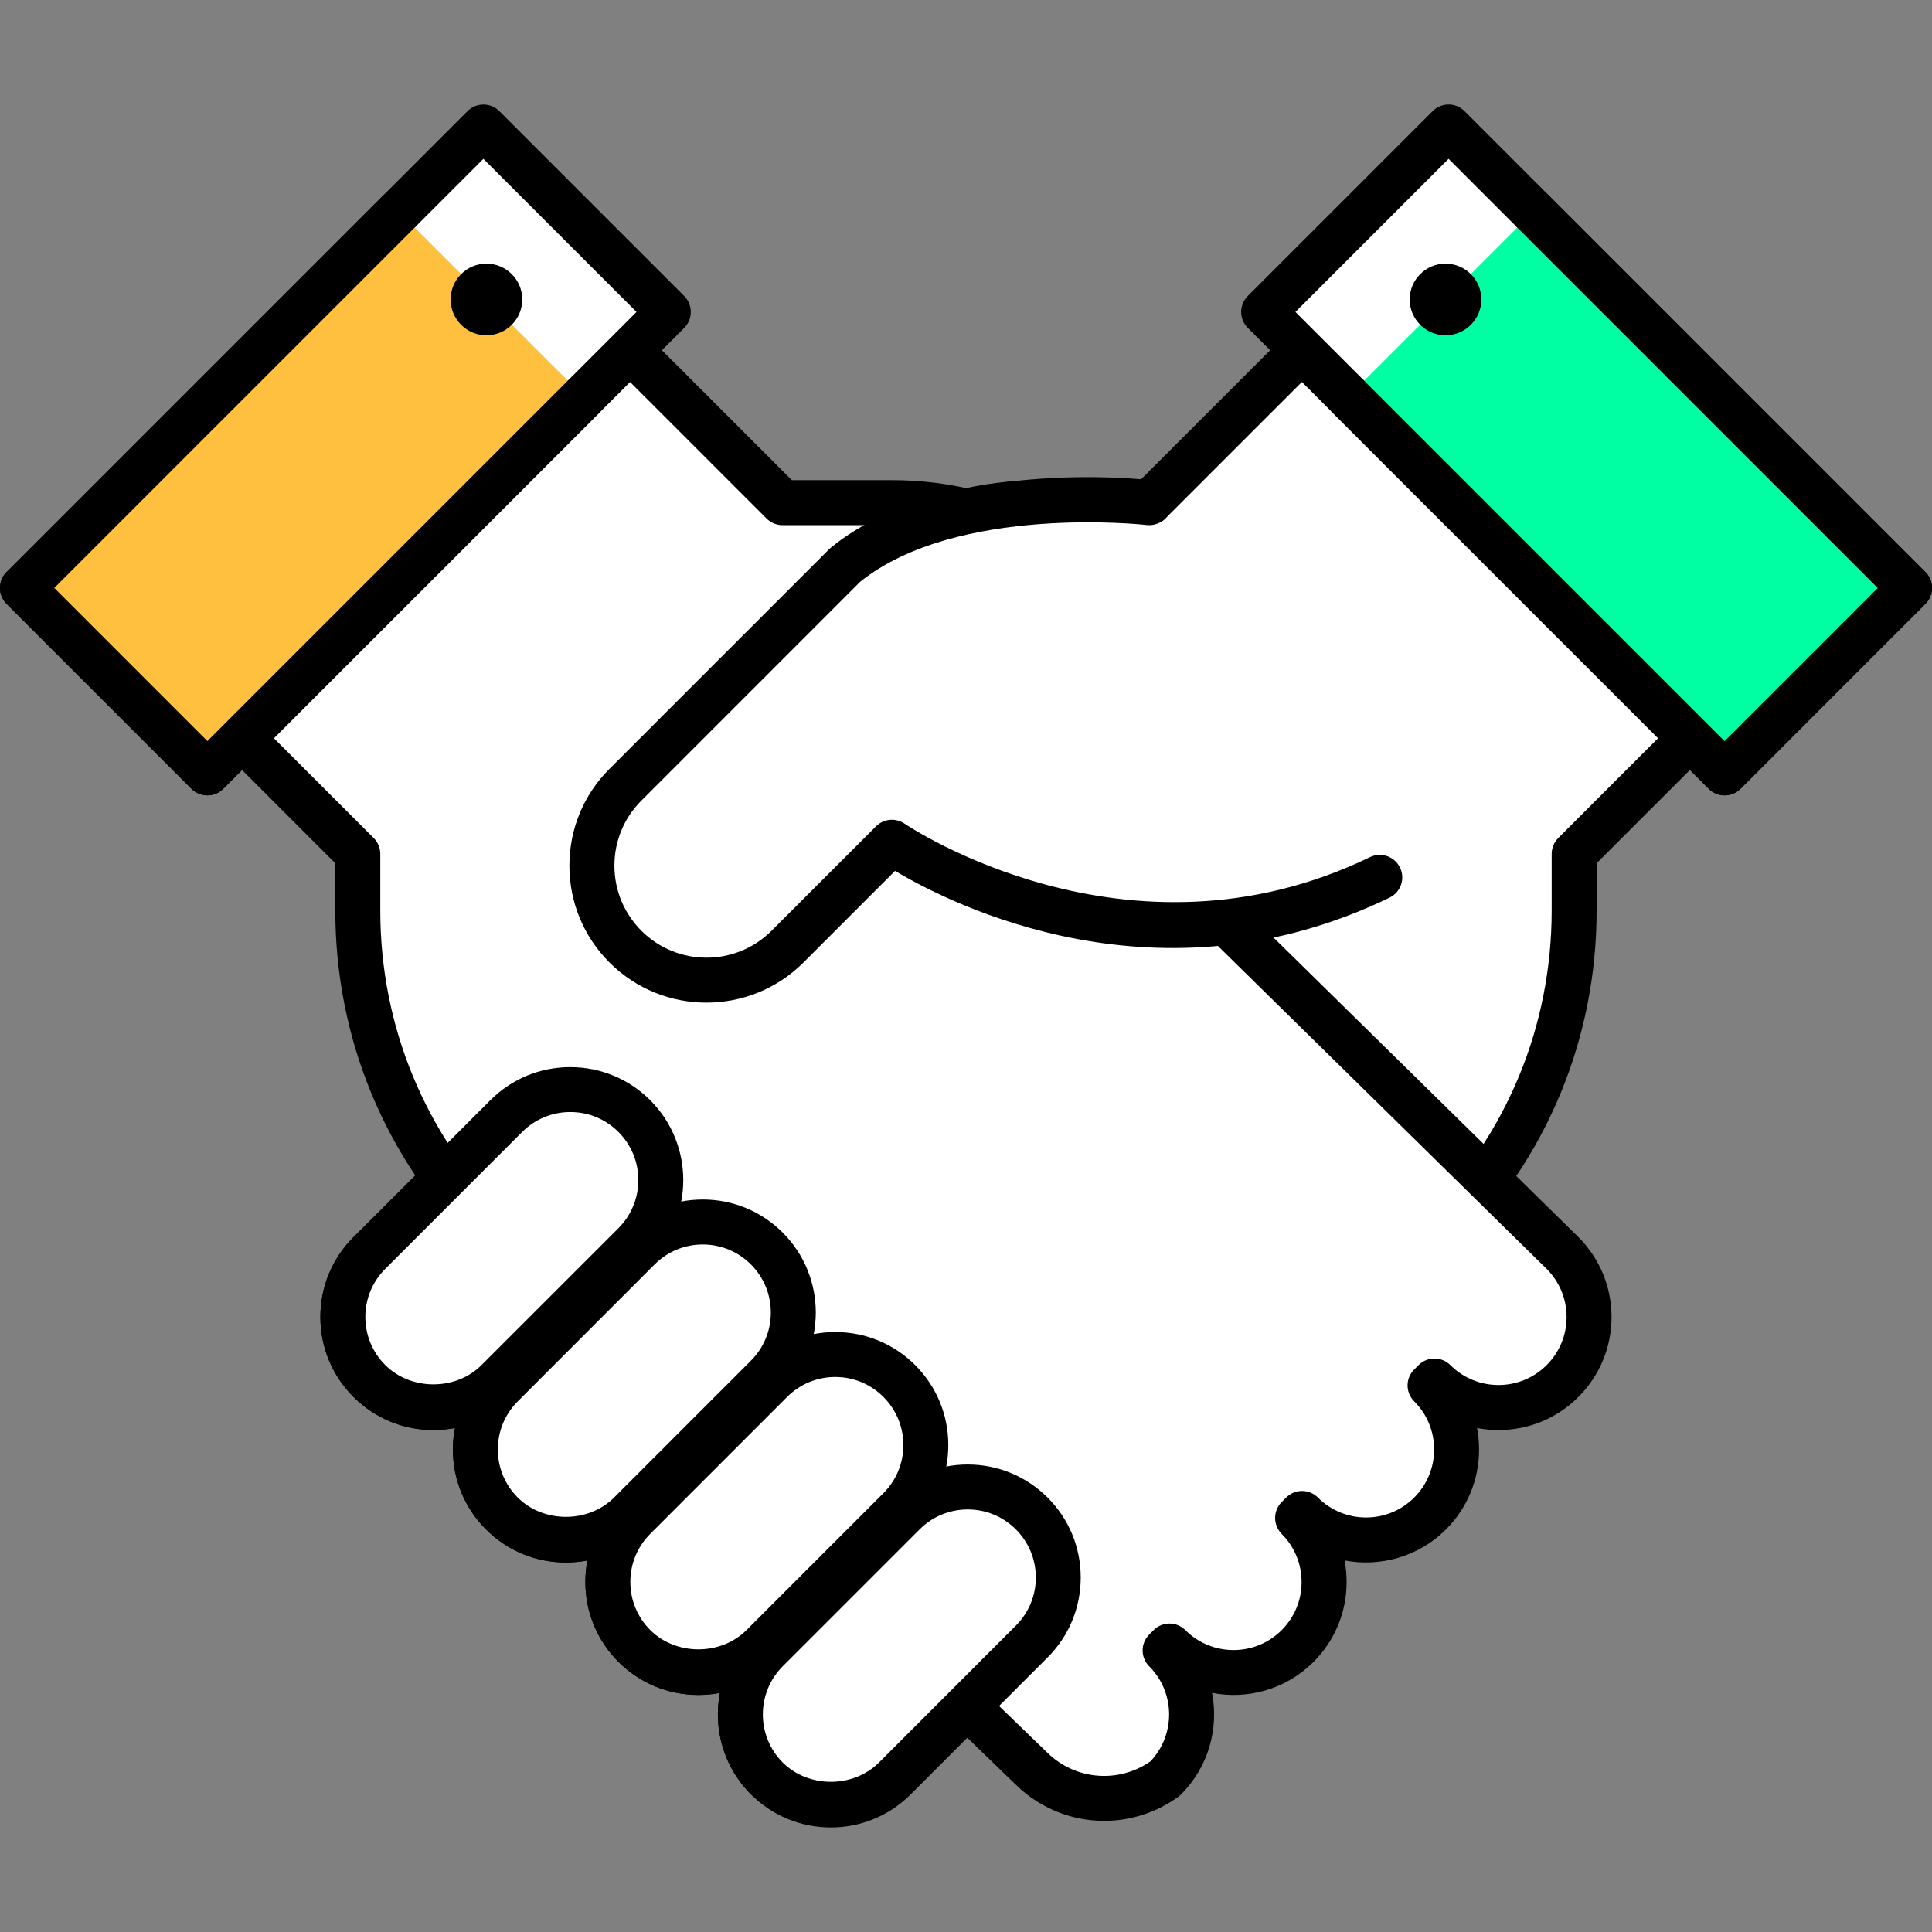 <?xml version="1.0" encoding="utf-8"?>
<!-- Generator: Adobe Illustrator 16.0.0, SVG Export Plug-In . SVG Version: 6.00 Build 0)  -->
<!DOCTYPE svg PUBLIC "-//W3C//DTD SVG 1.1//EN" "http://www.w3.org/Graphics/SVG/1.1/DTD/svg11.dtd">
<svg version="1.1" id="Layer_1" xmlns="http://www.w3.org/2000/svg" xmlns:xlink="http://www.w3.org/1999/xlink" x="0px" y="0px"
	 width="50px" height="50px" viewBox="0 0 50 50" enable-background="new 0 0 50 50" xml:space="preserve">
<rect x="0" y="0" width="50" height="50" fill="#808080" stroke="none"/>
<g>
	<g>
		<g>
			<g>
				<g>
					<g>
						<g>
							<path fill="#FFFFFF" d="M9.56,32.426l9.379-9.214l-2.829-2.829l4.955-4.955c1.549-1.549,3.65-2.419,5.84-2.419h2.842
								l4.849-4.849l10.041,10.042L40.738,22.1v1.467c0,3.124-1.24,6.12-3.448,8.328L26.702,42.482l-3.416,3.304
								c-0.937,0.906-2.389,1.007-3.441,0.239l0,0c-0.915-0.915-0.915-2.398,0-3.314l-0.114-0.114c-0.915,0.915-2.399,0.915-3.314,0
								l0,0c-0.916-0.915-0.916-2.398,0-3.313l-0.115-0.114c-0.915,0.914-2.399,0.914-3.314,0l0,0c-0.915-0.916-0.915-2.399,0-3.314
								l-0.114-0.114c-0.915,0.915-2.399,0.915-3.314,0C8.645,34.825,8.645,33.341,9.56,32.426z"/>
							<path d="M21.423,47.122c-0.695,0-1.359-0.217-1.92-0.626c-0.025-0.018-0.048-0.037-0.069-0.059
								c-0.711-0.712-0.979-1.703-0.802-2.625c-0.182,0.035-0.368,0.053-0.558,0.053c-0.781,0-1.516-0.304-2.068-0.856
								s-0.857-1.287-0.857-2.068c0-0.189,0.018-0.375,0.052-0.556c-0.181,0.034-0.367,0.052-0.555,0.052
								c-0.782,0-1.516-0.304-2.068-0.856c-0.553-0.553-0.857-1.287-0.857-2.068c0-0.188,0.018-0.374,0.052-0.556
								c-0.181,0.035-0.367,0.053-0.555,0.053c-0.782,0-1.517-0.305-2.069-0.857c-0.553-0.553-0.857-1.287-0.857-2.068
								s0.305-1.516,0.857-2.068l8.964-8.807l-2.414-2.413c-0.227-0.228-0.227-0.596,0-0.823l4.955-4.955
								c1.67-1.67,3.891-2.59,6.251-2.59h2.601l4.678-4.678c0.228-0.227,0.596-0.227,0.823,0L45.049,17.79
								c0.227,0.228,0.227,0.596,0,0.823l-3.729,3.728v1.226c0,3.302-1.285,6.406-3.619,8.74L27.113,42.895l-3.422,3.311
								C23.08,46.797,22.274,47.122,21.423,47.122z M20.226,45.582c0.801,0.56,1.953,0.466,2.657-0.214l3.415-3.304l10.581-10.581
								c2.114-2.114,3.278-4.926,3.278-7.917V22.1c0-0.154,0.062-0.303,0.171-0.412l3.486-3.487l-9.218-9.218l-4.438,4.437
								c-0.109,0.109-0.257,0.17-0.411,0.17h-2.842c-2.05,0-3.978,0.798-5.428,2.249l-4.543,4.543l2.417,2.417
								c0.11,0.11,0.171,0.259,0.171,0.414c-0.001,0.155-0.063,0.304-0.174,0.413l-9.379,9.214c-0.329,0.33-0.513,0.771-0.513,1.242
								s0.184,0.913,0.516,1.245c0.666,0.666,1.826,0.666,2.491,0c0.218-0.218,0.605-0.218,0.823,0l0.115,0.115
								c0.109,0.109,0.17,0.257,0.17,0.411s-0.061,0.303-0.17,0.412c-0.333,0.332-0.516,0.774-0.516,1.245
								c0,0.47,0.184,0.912,0.516,1.245c0.666,0.665,1.826,0.665,2.491,0c0.227-0.228,0.595-0.228,0.823,0l0.115,0.115
								c0.109,0.108,0.17,0.257,0.17,0.411s-0.062,0.303-0.17,0.411c-0.333,0.333-0.516,0.775-0.516,1.246
								c0,0.47,0.184,0.912,0.516,1.245c0.665,0.665,1.826,0.665,2.491,0c0.228-0.228,0.596-0.228,0.823,0l0.114,0.114
								c0.228,0.228,0.228,0.596,0,0.823C19.581,43.799,19.57,44.893,20.226,45.582z"/>
						</g>
						<g>
							<path fill="#FFFFFF" d="M28.934,15.428c-1.549-1.549-3.649-2.419-5.839-2.419h-2.842L15.404,8.16L5.362,18.202L9.261,22.1
								v1.467c0,3.124,1.24,6.12,3.449,8.328l10.588,10.588l3.415,3.304c0.937,0.906,2.389,1.007,3.441,0.239l0,0
								c0.915-0.915,0.915-2.398,0-3.314l0.114-0.114c0.915,0.915,2.399,0.915,3.313,0l0,0c0.916-0.915,0.916-2.398,0-3.313
								l0.115-0.114c0.915,0.914,2.398,0.914,3.313,0l0,0c0.916-0.916,0.916-2.399,0-3.314l0.114-0.114
								c0.915,0.915,2.399,0.915,3.314,0s0.915-2.399,0-3.314l-9.379-9.214"/>
							<path d="M28.575,47.124c-0.821,0-1.638-0.311-2.268-0.919l-3.415-3.304L12.298,32.307c-2.334-2.334-3.62-5.438-3.62-8.74
								v-1.226l-3.728-3.728c-0.227-0.228-0.227-0.596,0-0.823L14.992,7.749c0.228-0.227,0.596-0.227,0.823,0l4.678,4.678h2.601
								c2.361,0,4.581,0.92,6.251,2.59c0.227,0.227,0.227,0.596,0,0.823c-0.228,0.228-0.596,0.228-0.823,0
								c-1.45-1.45-3.378-2.249-5.428-2.249h-2.842c-0.154,0-0.302-0.062-0.412-0.17l-4.437-4.437l-9.218,9.218l3.487,3.487
								c0.109,0.109,0.17,0.257,0.17,0.412v1.467c0,2.991,1.164,5.802,3.278,7.917l10.588,10.588l3.408,3.297
								c0.724,0.699,1.834,0.787,2.657,0.214c0.654-0.689,0.645-1.783-0.031-2.459c-0.228-0.228-0.228-0.596,0-0.823l0.113-0.114
								c0.228-0.228,0.596-0.228,0.823,0c0.687,0.687,1.805,0.687,2.491,0c0.333-0.333,0.516-0.775,0.516-1.245
								c0-0.471-0.183-0.913-0.516-1.246C33.062,39.586,33,39.438,33,39.283s0.062-0.303,0.171-0.411l0.114-0.115
								c0.228-0.228,0.596-0.228,0.823,0c0.687,0.687,1.805,0.687,2.491,0c0.333-0.333,0.516-0.775,0.516-1.245
								c0-0.471-0.183-0.913-0.516-1.245c-0.228-0.228-0.228-0.596-0.001-0.822l0.114-0.115c0.109-0.109,0.257-0.171,0.412-0.171
								l0,0c0.154,0,0.303,0.062,0.411,0.17c0.688,0.688,1.806,0.687,2.492,0c0.332-0.332,0.516-0.774,0.516-1.245
								s-0.184-0.912-0.516-1.245l-9.376-9.211c-0.229-0.226-0.232-0.594-0.008-0.823c0.226-0.229,0.595-0.232,0.823-0.007
								l9.38,9.215c0.556,0.557,0.86,1.291,0.86,2.072s-0.305,1.516-0.857,2.068c-0.552,0.553-1.287,0.857-2.068,0.857
								c-0.188,0-0.374-0.018-0.555-0.053c0.034,0.182,0.052,0.367,0.052,0.556c0,0.781-0.305,1.516-0.856,2.068
								c-0.713,0.712-1.706,0.979-2.625,0.803c0.035,0.182,0.053,0.368,0.053,0.558c0,0.781-0.304,1.516-0.856,2.068
								c-0.712,0.713-1.706,0.98-2.626,0.802c0.177,0.923-0.09,1.914-0.803,2.627c-0.021,0.021-0.044,0.041-0.068,0.059
								C29.92,46.917,29.246,47.124,28.575,47.124z"/>
						</g>
						<g>
							<g>
								<path fill="#FFFFFF" d="M13.103,28.883L9.56,32.426c-0.916,0.915-0.916,2.399,0,3.314l0,0c0.915,0.915,2.399,0.915,3.314,0
									l3.543-3.543c0.915-0.915,0.915-2.399,0-3.314l0,0C15.501,27.968,14.018,27.968,13.103,28.883z"/>
								<path d="M11.217,37.009c-0.782,0-1.517-0.305-2.069-0.857c-0.553-0.553-0.857-1.287-0.857-2.068s0.304-1.516,0.857-2.068
									l3.542-3.543c0.553-0.553,1.288-0.856,2.069-0.856s1.516,0.304,2.069,0.856c1.14,1.141,1.14,2.996,0,4.138l-3.543,3.542
									C12.733,36.704,11.999,37.009,11.217,37.009z M14.76,28.779c-0.471,0-0.913,0.183-1.246,0.516l-3.543,3.543
									c-0.333,0.333-0.516,0.774-0.516,1.245s0.183,0.913,0.516,1.245c0.666,0.666,1.826,0.666,2.491,0l3.543-3.542
									c0.687-0.688,0.687-1.805,0-2.491C15.673,28.962,15.23,28.779,14.76,28.779z"/>
							</g>
							<g>
								<path fill="#FFFFFF" d="M16.531,32.312l-3.543,3.543c-0.915,0.915-0.915,2.398,0,3.314l0,0c0.915,0.914,2.399,0.914,3.314,0
									l3.543-3.543c0.915-0.915,0.915-2.399,0-3.314l0,0C18.93,31.396,17.446,31.396,16.531,32.312z"/>
								<path d="M14.646,40.437c-0.782,0-1.516-0.304-2.068-0.856c-0.553-0.553-0.857-1.287-0.857-2.068
									c0-0.782,0.304-1.517,0.857-2.068L16.12,31.9c0.553-0.553,1.287-0.857,2.069-0.857c0.781,0,1.516,0.305,2.068,0.857
									c1.141,1.141,1.141,2.996,0,4.137l-3.542,3.543C16.162,40.133,15.427,40.437,14.646,40.437z M18.188,32.207
									c-0.471,0-0.913,0.184-1.246,0.516L13.4,36.267c-0.333,0.332-0.516,0.774-0.516,1.245c0,0.47,0.183,0.912,0.516,1.245
									c0.666,0.665,1.826,0.665,2.491,0l3.542-3.542c0.333-0.333,0.516-0.775,0.516-1.246s-0.184-0.913-0.516-1.246
									C19.101,32.391,18.659,32.207,18.188,32.207z"/>
							</g>
							<g>
								<path fill="#FFFFFF" d="M19.959,35.74l-3.542,3.543c-0.916,0.915-0.916,2.398,0,3.313l0,0c0.915,0.915,2.399,0.915,3.314,0
									l3.542-3.543c0.916-0.915,0.916-2.398,0-3.313l0,0C22.359,34.825,20.875,34.825,19.959,35.74z"/>
								<path d="M18.074,43.865c-0.781,0-1.516-0.304-2.068-0.856s-0.857-1.287-0.857-2.068c0-0.782,0.304-1.517,0.857-2.068
									l3.543-3.544c0.552-0.552,1.287-0.856,2.068-0.856s1.516,0.305,2.068,0.856c0.553,0.553,0.857,1.288,0.857,2.069
									c0,0.781-0.305,1.516-0.857,2.068l-3.542,3.543C19.59,43.562,18.855,43.865,18.074,43.865z M21.617,35.636
									c-0.471,0-0.913,0.184-1.246,0.516l-3.542,3.543c-0.333,0.333-0.516,0.775-0.516,1.246c0,0.47,0.184,0.912,0.516,1.245
									c0.665,0.665,1.826,0.665,2.491,0l3.543-3.543c0.333-0.333,0.516-0.775,0.516-1.245c0-0.471-0.184-0.913-0.516-1.246
									C22.529,35.819,22.087,35.636,21.617,35.636z"/>
							</g>
							<g>
								<path fill="#FFFFFF" d="M23.388,39.169l-3.543,3.542c-0.915,0.916-0.915,2.399,0,3.314l0,0c0.915,0.915,2.399,0.915,3.314,0
									l3.542-3.543c0.915-0.915,0.915-2.399,0-3.313l0,0C25.787,38.253,24.303,38.253,23.388,39.169z"/>
								<path d="M21.502,47.294c-0.782,0-1.516-0.305-2.069-0.856c-1.14-1.142-1.14-2.997,0-4.138l3.543-3.543
									c0.552-0.552,1.287-0.856,2.068-0.856s1.516,0.305,2.068,0.856c0.553,0.553,0.857,1.287,0.857,2.068
									c0,0.782-0.305,1.517-0.857,2.069l-3.542,3.543C23.018,46.989,22.284,47.294,21.502,47.294z M25.045,39.064
									c-0.47,0-0.913,0.183-1.245,0.516l-3.543,3.543c-0.686,0.687-0.686,1.804,0,2.491c0.665,0.665,1.826,0.665,2.491,0
									l3.542-3.543c0.333-0.333,0.517-0.775,0.517-1.246s-0.184-0.912-0.517-1.245C25.958,39.247,25.515,39.064,25.045,39.064z"/>
							</g>
						</g>
						<g>
							<path fill="#FFFFFF" d="M29.747,13.009c0,0-5.151-0.606-7.878,1.616l-5.682,5.682c-1.158,1.157-1.158,3.034,0,4.192l0,0
								c1.158,1.157,3.034,1.157,4.192,0l2.703-2.703c0,0,5.959,4.142,12.626,0.909"/>
							<path d="M18.282,25.948c-0.908,0-1.816-0.346-2.507-1.037c-0.67-0.67-1.039-1.561-1.039-2.508s0.369-1.838,1.039-2.507
								l5.682-5.682c0.014-0.014,0.029-0.027,0.044-0.04c2.886-2.351,8.094-1.769,8.314-1.743c0.318,0.037,0.547,0.326,0.51,0.646
								c-0.038,0.319-0.331,0.545-0.646,0.51c-0.049-0.006-4.913-0.545-7.42,1.471l-5.66,5.661c-0.45,0.45-0.698,1.048-0.698,1.684
								s0.248,1.234,0.698,1.685c0.929,0.929,2.44,0.929,3.369,0l2.703-2.702c0.199-0.199,0.512-0.227,0.743-0.067
								c0.057,0.039,5.772,3.903,12.041,0.864c0.288-0.14,0.637-0.019,0.777,0.27s0.02,0.637-0.27,0.778
								c-5.955,2.888-11.291,0.206-12.798-0.692l-2.373,2.373C20.099,25.602,19.19,25.948,18.282,25.948z"/>
						</g>
					</g>
					<g>
						<g>
							
								<rect x="0.504" y="8.261" transform="matrix(0.707 -0.707 0.707 0.707 -5.616 9.732)" fill="#FFFFFF" width="16.869" height="6.768"/>
							<path d="M5.368,20.584L5.368,20.584c-0.155,0-0.303-0.061-0.412-0.17L0.17,15.628c-0.227-0.227-0.227-0.596,0-0.823
								L12.099,2.876c0.227-0.227,0.596-0.227,0.823,0l4.786,4.786c0.109,0.109,0.17,0.257,0.17,0.412s-0.062,0.303-0.17,0.412
								L5.779,20.414C5.67,20.523,5.522,20.584,5.368,20.584z M1.405,15.216l3.962,3.963L16.473,8.074L12.51,4.111L1.405,15.216z"/>
						</g>
						<g>
							
								<rect x="37.676" y="3.21" transform="matrix(0.707 -0.707 0.707 0.707 3.791 32.443)" fill="#FFFFFF" width="6.768" height="16.869"/>
							<path d="M44.632,20.584c-0.154,0-0.303-0.061-0.411-0.17L32.292,8.485c-0.109-0.109-0.171-0.257-0.171-0.412
								s0.062-0.302,0.171-0.412l4.786-4.786c0.227-0.227,0.596-0.227,0.822,0l11.929,11.929c0.228,0.227,0.228,0.596,0,0.823
								l-4.785,4.786C44.935,20.523,44.786,20.584,44.632,20.584z M33.526,8.074l11.105,11.105l3.963-3.963L37.489,4.111
								L33.526,8.074z"/>
						</g>
						<g>
							<polyline fill="#00FFA2" points="39.679,5.478 49.417,15.216 44.632,20.002 34.894,10.264 							"/>
							<path d="M44.632,20.584c-0.154,0-0.303-0.061-0.411-0.17l-9.739-9.738c-0.227-0.228-0.227-0.596,0-0.823
								c0.228-0.228,0.596-0.228,0.823,0l9.327,9.327l3.963-3.963L39.268,5.89c-0.228-0.228-0.228-0.596,0-0.823
								c0.227-0.228,0.596-0.228,0.822,0l9.739,9.739c0.228,0.227,0.228,0.596,0,0.823l-4.785,4.786
								C44.935,20.523,44.786,20.584,44.632,20.584z"/>
						</g>
					</g>
				</g>
			</g>
		</g>
		<g>
			<polyline fill="#FFC03F" points="10.321,5.478 0.582,15.216 5.368,20.002 15.106,10.264 			"/>
			<path d="M5.368,20.584L5.368,20.584c-0.155,0-0.303-0.061-0.412-0.17L0.17,15.628c-0.227-0.227-0.227-0.596,0-0.823l9.739-9.739
				c0.227-0.228,0.596-0.228,0.823,0c0.228,0.228,0.228,0.596,0,0.823l-9.327,9.327l3.962,3.963l9.327-9.327
				c0.228-0.228,0.596-0.228,0.823,0s0.228,0.596,0,0.823l-9.739,9.738C5.67,20.523,5.522,20.584,5.368,20.584z"/>
		</g>
	</g>
	<g>
		<circle cx="12.589" cy="7.75" r="0.927"/>
		<circle cx="37.41" cy="7.75" r="0.927"/>
	</g>
</g>
</svg>
